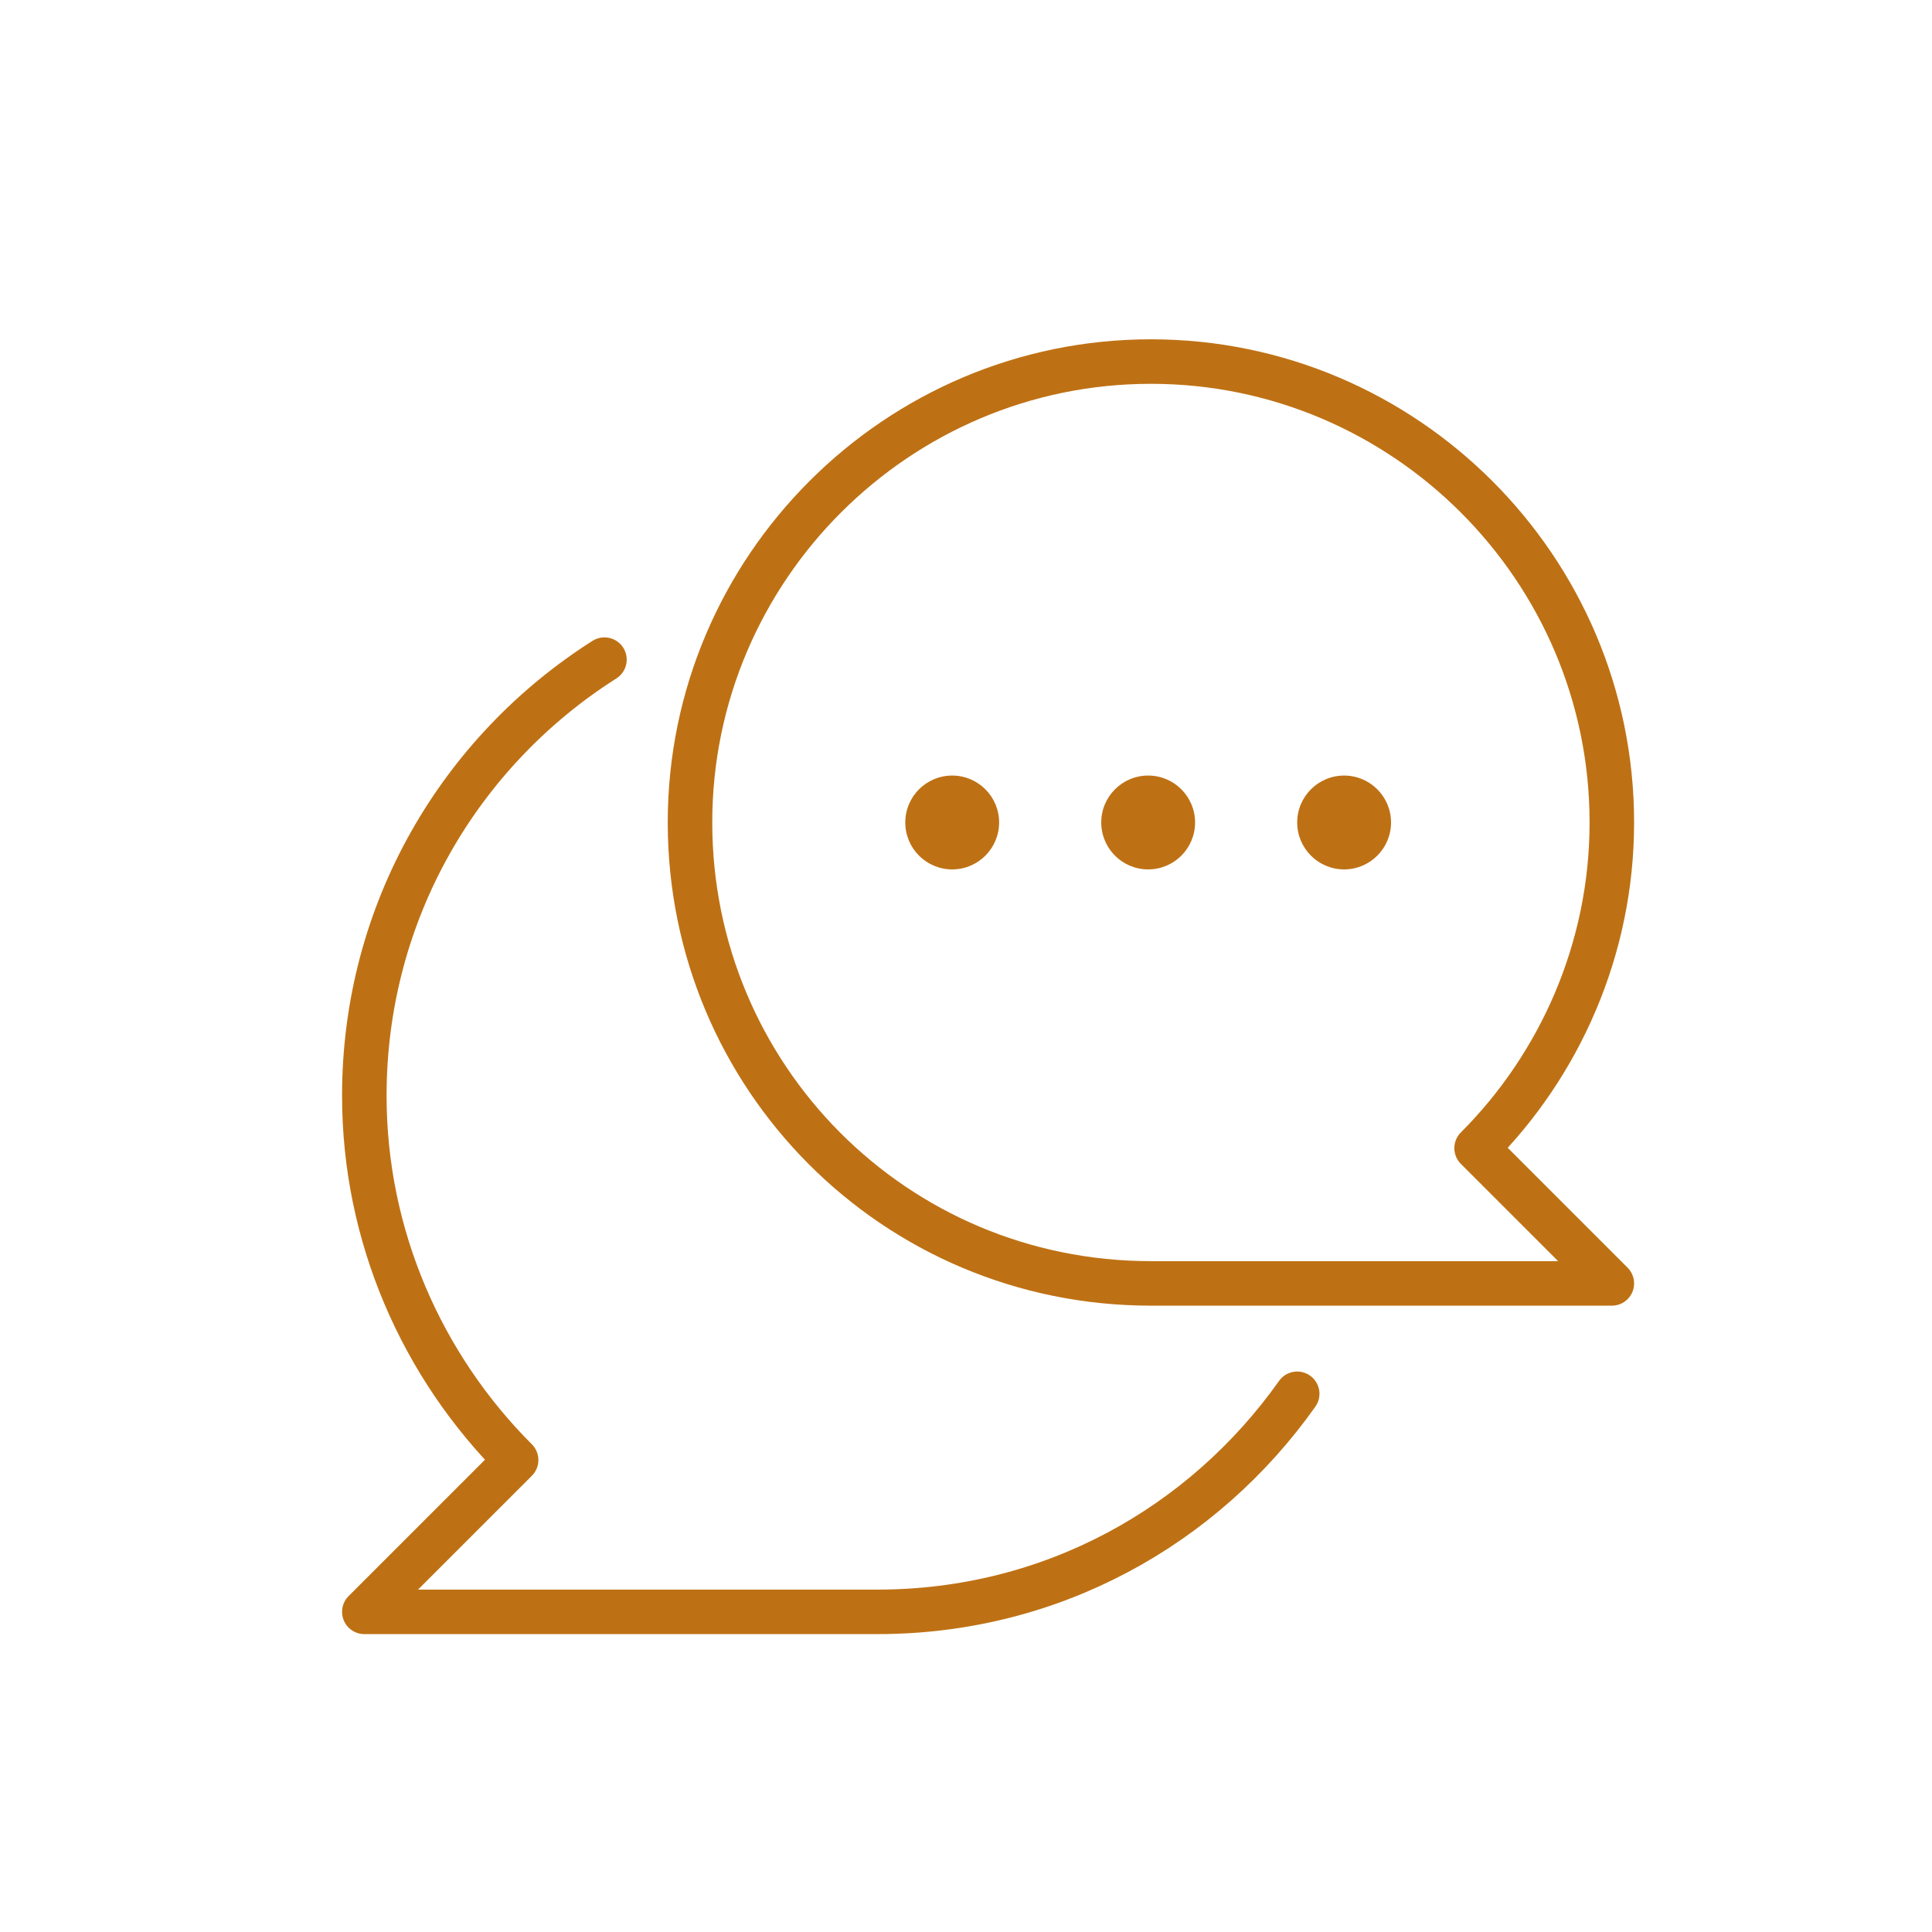 <?xml version="1.0" encoding="utf-8"?>
<svg width="70" height="70" viewBox="0 0 70 70" fill="none" xmlns="http://www.w3.org/2000/svg">
  <g>
    <rect width="70" height="70" />
    <path id="Path" d="M16.7 33.4C7.4 33.4 0 25.9 0 16.7C0 7.5 7.5 0 16.7 0C25.9 0 33.4 7.5 33.4 16.7C33.4 21.3 31.5 25.5 28.5 28.5C28.5 28.5 33.4 33.4 33.4 33.4L16.7 33.4C16.7 33.4 16.7 33.4 16.7 33.4Z" fill="none" stroke-width="1.613" stroke="#BE7114" stroke-linecap="round" stroke-linejoin="round" transform="translate(25 13.1)" />
    <path id="Path" d="M8.7 0C3.5 3.3 0 9.1 0 15.8C0 20.9 2.1 25.6 5.5 29C5.5 29 9.53674e-07 34.5 9.53674e-07 34.5C9.53674e-07 34.5 18.6 34.5 18.6 34.5C24.9 34.5 30.4 31.4 33.8 26.6" fill="none" stroke-width="1.613" stroke="#BE7114" stroke-linecap="round" stroke-linejoin="round" transform="translate(13.2 23.9)" />
    <path id="Circle" d="M0 1.7C0 0.761 0.761 0 1.7 0C2.639 0 3.4 0.761 3.4 1.7C3.4 2.639 2.639 3.4 1.7 3.4C0.761 3.4 0 2.639 0 1.7Z" fill="#BE7114" fill-rule="evenodd" transform="translate(47 28.1)" />
    <path id="Circle" d="M0 1.7C0 0.761 0.761 0 1.7 0C2.639 0 3.4 0.761 3.4 1.7C3.4 2.639 2.639 3.4 1.7 3.4C0.761 3.4 0 2.639 0 1.7Z" fill="#BE7114" fill-rule="evenodd" transform="translate(39.9 28.1)" />
    <path id="Circle" d="M0 1.7C0 0.761 0.761 0 1.7 0C2.639 0 3.4 0.761 3.4 1.7C3.4 2.639 2.639 3.4 1.7 3.4C0.761 3.4 0 2.639 0 1.7Z" fill="#BE7114" fill-rule="evenodd" transform="translate(32.8 28.1)" />
  </g>
</svg>